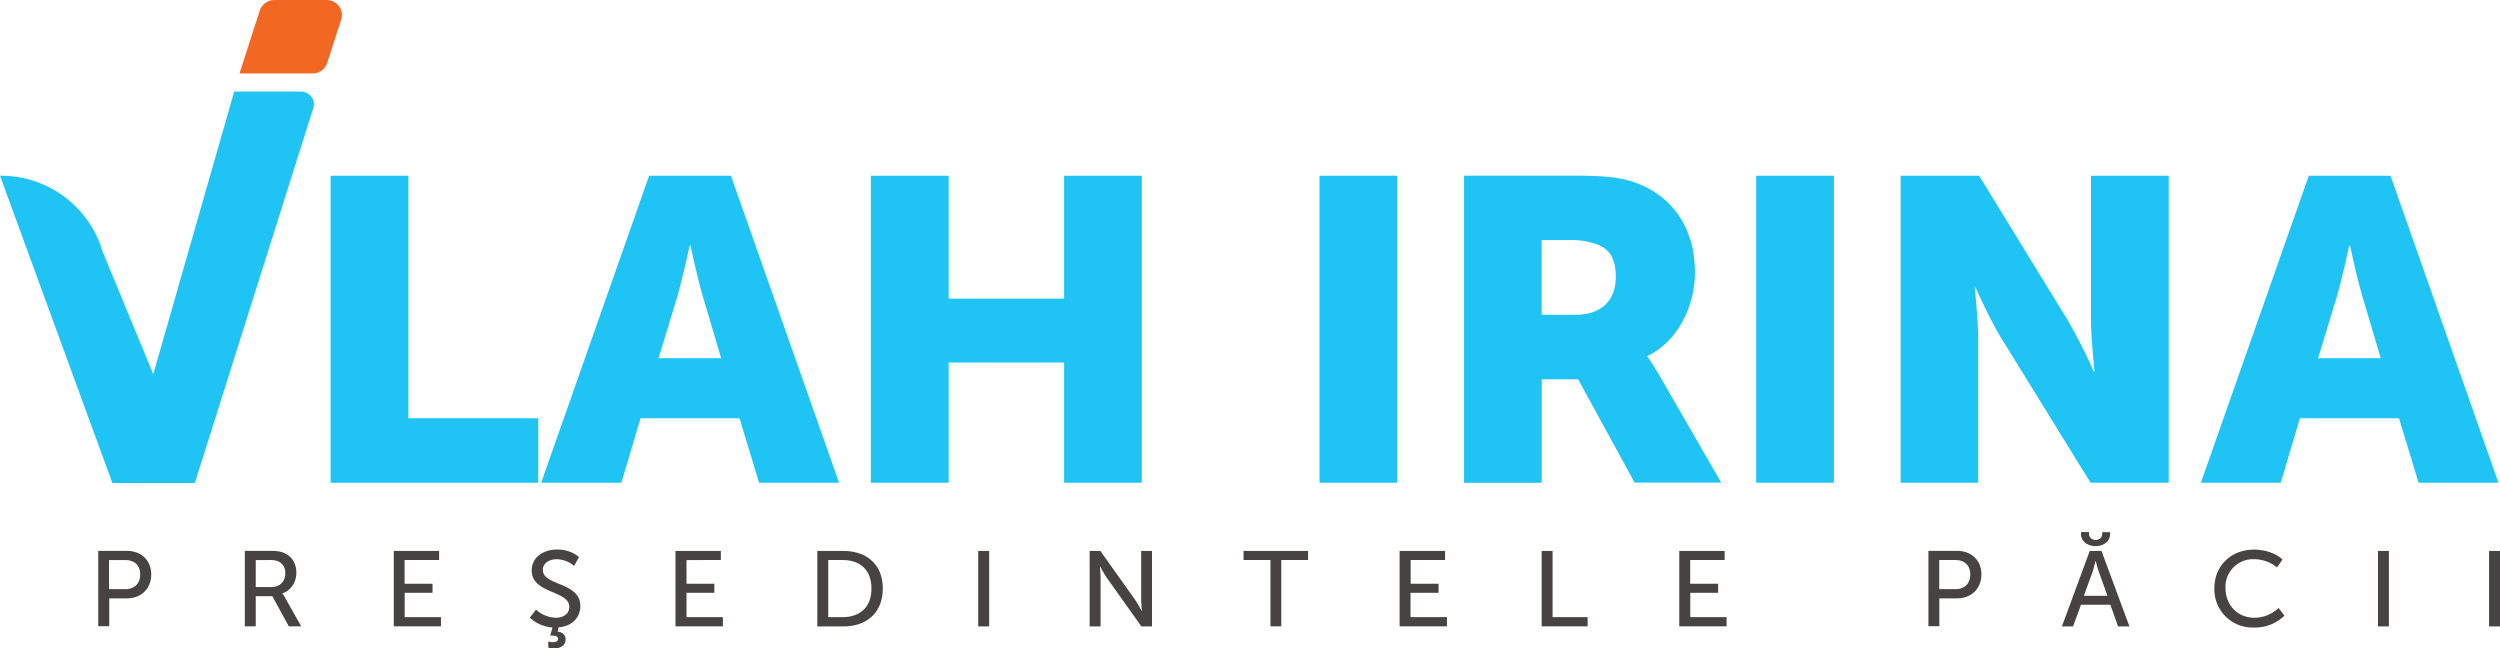 <?xml version="1.0" encoding="UTF-8" standalone="no"?>
<svg
   width="242.53"
   height="62.9"
   fill="none"
   viewBox="0 0 242.53 62.9"
   version="1.1"
   id="svg10"
   sodipodi:docname="Irina_Vlah_2024_presidential_campaign.svg"
   inkscape:version="1.1.2 (b8e25be833, 2022-02-05)"
   xmlns:inkscape="http://www.inkscape.org/namespaces/inkscape"
   xmlns:sodipodi="http://sodipodi.sourceforge.net/DTD/sodipodi-0.dtd"
   xmlns="http://www.w3.org/2000/svg"
   xmlns:svg="http://www.w3.org/2000/svg">
  <defs
     id="defs14" />
  <sodipodi:namedview
     id="namedview12"
     pagecolor="#505050"
     bordercolor="#eeeeee"
     borderopacity="1"
     inkscape:pageshadow="0"
     inkscape:pageopacity="0"
     inkscape:pagecheckerboard="0"
     showgrid="false"
     fit-margin-top="0"
     fit-margin-left="0"
     fit-margin-right="0"
     fit-margin-bottom="0"
     inkscape:zoom="3.3133003"
     inkscape:cx="100.80583"
     inkscape:cy="44.668453"
     inkscape:window-width="1920"
     inkscape:window-height="1017"
     inkscape:window-x="-8"
     inkscape:window-y="-8"
     inkscape:window-maximized="1"
     inkscape:current-layer="svg10" />
  <path
     fill="#20c4f4"
     d="m 32.08,17.05 h 7.54 v 23.53 h 12.6 v 6.25 H 32.07 v -29.78 z m 37.88,17.7 -1.72,-5.8 c -0.57,-1.87 -1.25,-5.12 -1.25,-5.12 H 66.9 c 0,0 -0.69,3.25 -1.25,5.13 l -1.76,5.79 z m -6.98,-17.7 h 7.93 l 10.49,29.78 h -7.76 l -1.9,-6.25 h -9.6 l -1.86,6.25 H 52.5 l 10.47,-29.78 z m 21.5,0 h 7.55 v 11.92 h 11.2 v -11.92 h 7.54 v 29.78 h -7.54 v -11.66 h -11.2 v 11.66 h -7.55 z m 51.07,0 h -7.54 v 29.78 h 7.54 z m 17.28,13.49 c 2.41,0 3.92,-1.29 3.92,-3.67 0,-1.5 -0.4,-2.62 -1.8,-3.16 a 7.43,7.43 0 0 0 -2.85,-0.42 h -2.54 v 7.25 z m -10.81,-13.5 h 10.73 c 3.15,0 4.65,0.21 5.99,0.71 3.48,1.3 5.69,4.33 5.69,8.67 0,3.16 -1.55,6.62 -4.6,8.12 v 0.08 c 0,0 0.42,0.55 1.15,1.8 l 6,10.4 h -8.4 l -5.48,-10.02 h -3.53 v 10.04 h -7.54 v -29.79 h -0.01 z m 35.89,0.01 h -7.54 v 29.78 h 7.54 z m 6.47,0 H 192 l 8.53,13.91 a 51.48,51.48 0 0 1 2.59,5.08 h 0.08 c 0,0 -0.35,-3.2 -0.35,-5.08 v -13.91 h 7.54 v 29.78 h -7.58 l -8.57,-13.88 c -1.22,-1.95 -2.59,-5.07 -2.59,-5.07 h -0.08 c 0,0 0.34,3.2 0.34,5.07 v 13.88 h -7.53 z m 46.58,17.7 -1.72,-5.8 c -0.57,-1.87 -1.26,-5.12 -1.26,-5.12 h -0.08 c 0,0 -0.69,3.25 -1.25,5.13 l -1.77,5.79 z m -6.98,-17.7 h 7.93 l 10.47,29.78 h -7.75 l -1.9,-6.25 h -9.61 l -1.86,6.25 h -7.75 z"
     id="path2" />
  <path
     fill="#464342"
     d="m 12.13,57.16 c 0.9,0 1.47,-0.54 1.47,-1.43 0,-0.9 -0.57,-1.4 -1.46,-1.4 h -1.56 v 2.82 h 1.54 z m -2.6,-3.72 h 2.77 c 1.39,0 2.37,0.9 2.37,2.29 0,1.38 -0.98,2.32 -2.37,2.32 h -1.7 v 2.7 H 9.53 Z m 16.79,3.51 c 0.83,0 1.36,-0.53 1.36,-1.34 0,-0.53 -0.24,-0.95 -0.7,-1.16 a 2.3,2.3 0 0 0 -0.92,-0.12 h -1.25 v 2.62 h 1.52 z m -2.58,-3.51 h 2.4 c 0.73,0 1.1,0.06 1.41,0.2 0.73,0.31 1.2,0.98 1.2,1.91 0,0.93 -0.52,1.74 -1.35,2.01 v 0.03 c 0,0 0.09,0.1 0.22,0.33 l 1.6,2.84 h -1.2 l -1.6,-2.92 h -1.61 v 2.92 h -1.06 v -7.32 z m 14.46,0.01 h 4.4 v 0.88 h -3.35 v 2.3 h 2.71 v 0.88 h -2.7 v 2.36 h 3.52 v 0.89 H 38.2 Z m 15.4,7.42 a 3.59,3.59 0 0 1 -2.2,-0.95 l 0.6,-0.78 a 3,3 0 0 0 1.9,0.79 c 0.8,0 1.33,-0.42 1.33,-1.05 0,-1.62 -3.65,-1.26 -3.65,-3.54 0,-1.23 1.07,-2.03 2.48,-2.03 0.75,0 1.56,0.24 2.11,0.74 l -0.48,0.85 a 2.67,2.67 0 0 0 -1.67,-0.65 c -0.77,0 -1.36,0.41 -1.36,1.04 0,1.56 3.64,1.15 3.64,3.5 0,1.08 -0.76,1.96 -2.12,2.07 l -0.08,0.41 c 0.44,0.05 0.77,0.31 0.77,0.75 0,0.65 -0.55,0.88 -1.1,0.88 -0.2,0 -0.4,-0.03 -0.58,-0.07 v -0.6 c 0.1,0.04 0.31,0.07 0.45,0.07 0.26,0 0.5,-0.08 0.5,-0.32 0,-0.22 -0.22,-0.32 -0.56,-0.32 h -0.2 l 0.22,-0.8 z m 11.93,-7.42 h 4.4 v 0.88 H 66.6 v 2.3 h 2.7 v 0.88 h -2.7 v 2.36 h 3.53 v 0.89 h -4.6 z m 16.2,6.42 c 1.7,0 2.81,-0.96 2.81,-2.78 0,-1.82 -1.12,-2.76 -2.8,-2.76 h -1.39 v 5.54 z m -2.44,-6.42 h 2.52 c 2.3,0 3.83,1.33 3.83,3.65 0,2.31 -1.53,3.67 -3.83,3.67 h -2.52 z m 16.68,0 H 94.9 v 7.32 h 1.06 v -7.32 z m 9.73,0 h 1.05 l 3.38,4.75 c 0.27,0.4 0.62,1.06 0.62,1.06 h 0.03 c 0,0 -0.07,-0.66 -0.07,-1.06 v -4.75 h 1.05 v 7.32 h -1.03 l -3.38,-4.75 c -0.27,-0.41 -0.63,-1.07 -0.63,-1.07 h -0.02 c 0,0 0.07,0.66 0.07,1.07 v 4.75 h -1.06 v -7.32 z m 17.55,0.88 h -2.61 v -0.88 h 6.26 v 0.88 h -2.6 v 6.43 h -1.05 z m 12.53,-0.88 h 4.41 v 0.88 h -3.34 v 2.3 h 2.71 v 0.88 h -2.72 v 2.36 h 3.53 v 0.89 h -4.59 z m 13.78,0 h 1.06 v 6.42 h 3.4 v 0.89 h -4.46 z m 13.35,0 h 4.4 v 0.88 h -3.34 v 2.3 h 2.71 v 0.88 h -2.7 v 2.36 h 3.52 v 0.89 h -4.59 z m 26.77,3.71 c 0.9,0 1.46,-0.54 1.46,-1.43 0,-0.9 -0.57,-1.4 -1.45,-1.4 h -1.56 v 2.82 h 1.54 v 0.01 z m -2.6,-3.72 h 2.77 c 1.39,0 2.37,0.9 2.37,2.29 0,1.38 -0.98,2.32 -2.37,2.32 h -1.71 v 2.7 h -1.06 z m 17.37,4.36 -0.83,-2.31 c -0.14,-0.39 -0.3,-1.05 -0.3,-1.05 h -0.03 c 0,0 -0.16,0.66 -0.29,1.05 l -0.84,2.31 h 2.3 z m -2.56,-6.04 v -0.14 h 0.77 v 0.14 c 0,0.43 0.32,0.62 0.65,0.62 0.31,0 0.63,-0.18 0.63,-0.63 v -0.12 h 0.77 v 0.14 c 0,0.8 -0.68,1.21 -1.41,1.21 -0.73,0 -1.42,-0.42 -1.42,-1.2 m 0.87,1.67 h 1.12 l 2.71,7.32 h -1.1 l -0.75,-2.1 h -2.85 l -0.77,2.1 h -1.08 l 2.7,-7.32 z m 15.91,-0.13 c 0.98,0 2.04,0.29 2.77,0.96 l -0.54,0.77 c -0.55,-0.48 -1.4,-0.8 -2.19,-0.8 a 2.68,2.68 0 0 0 -2.8,2.8 c 0,1.53 1.06,2.88 2.82,2.88 0.84,0 1.72,-0.36 2.33,-0.95 l 0.57,0.74 a 4.08,4.08 0 0 1 -2.93,1.16 3.71,3.71 0 0 1 -3.87,-3.82 c 0,-2.14 1.6,-3.74 3.85,-3.74 m 13.08,0.13 h -1.06 v 7.32 h 1.06 z m 10.78,0 h -1.06 v 7.32 h 1.06 z"
     id="path4" />
  <path
     fill="#f26722"
     d="m 25.2,1.03 -1.97,6.1 h 7.07 a 1.5,1.5 0 0 0 1.44,-1.02 l 1.36,-4.21 C 33.41,0.95 32.68,8.0175782e-5 31.66,8.0175782e-5 H 26.64 A 1.5,1.5 0 0 0 25.2,1.03"
     id="path6" />
  <path
     fill="#20c4f4"
     d="M 29.2,8.88 H 22.72 L 14.87,36.3 9.95,24.4 A 10.26,10.26 0 0 0 0,17.05 l 10.9,29.81 h 8 l 11.5,-36.4 C 30.65,9.68 30.05,8.89 29.2,8.89"
     id="path8" />
</svg>

